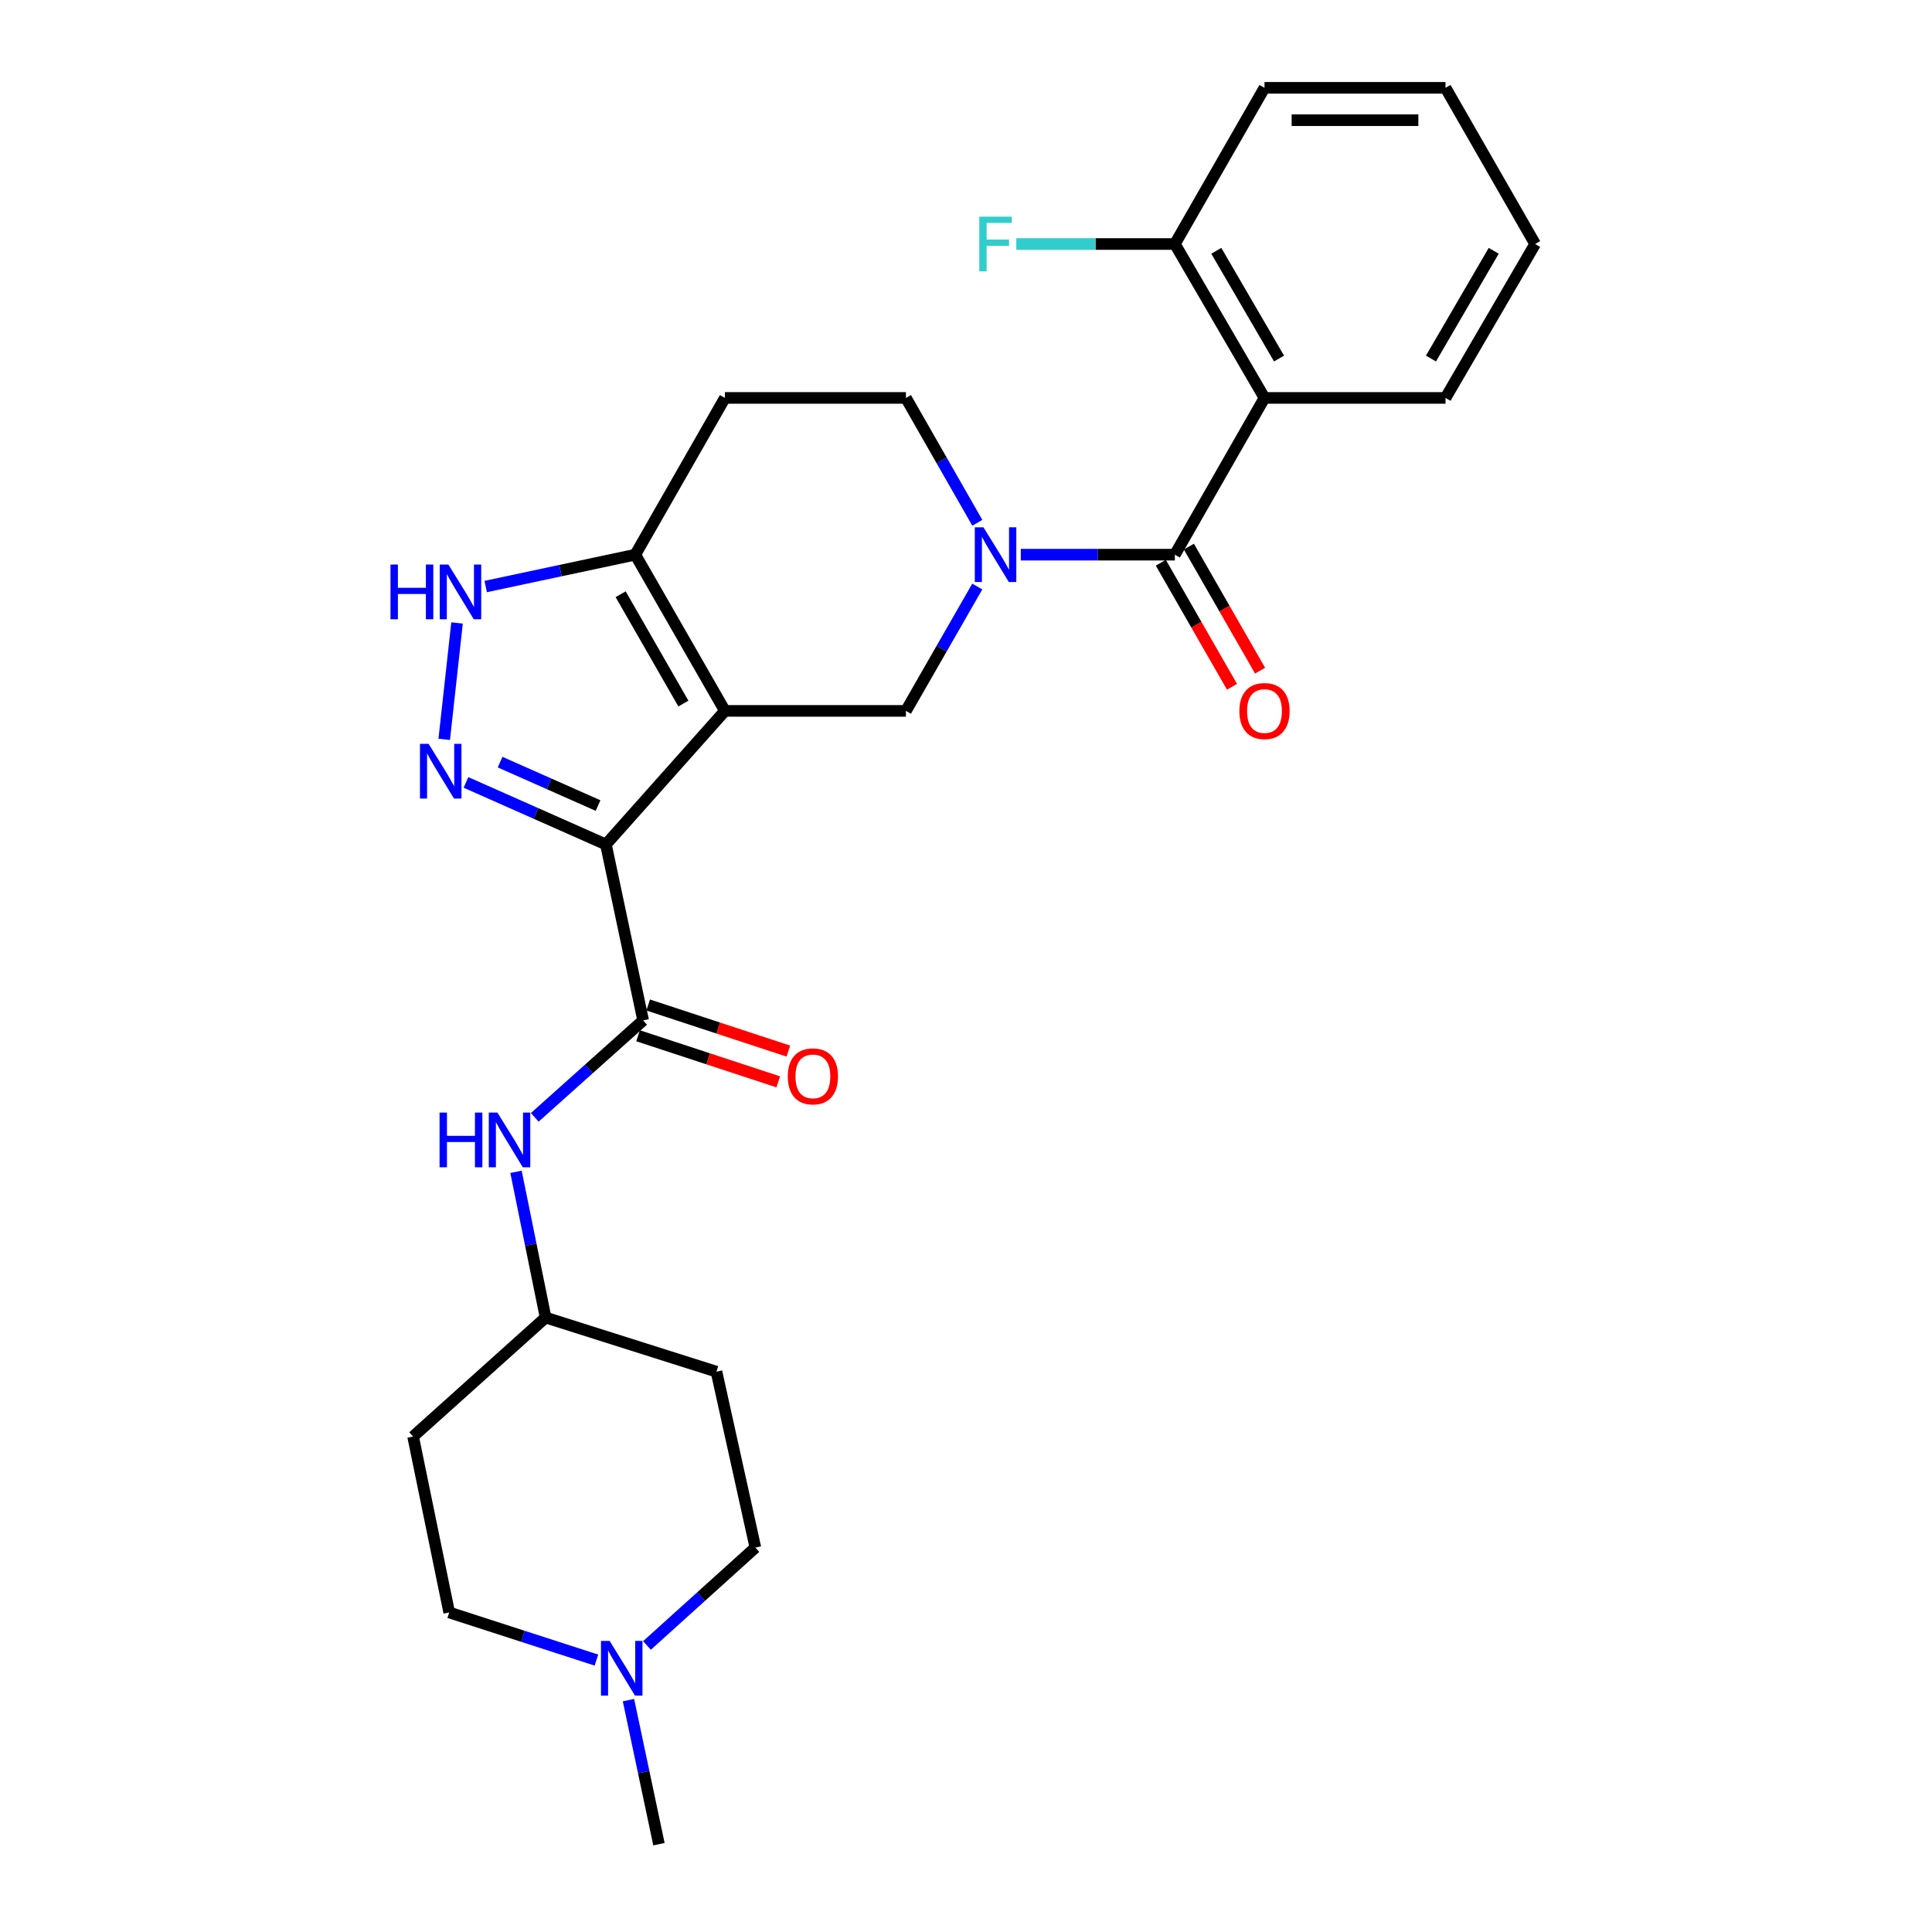 <?xml version='1.0' encoding='iso-8859-1'?>
<svg version='1.1' baseProfile='full'
              xmlns='http://www.w3.org/2000/svg'
                      xmlns:rdkit='http://www.rdkit.org/xml'
                      xmlns:xlink='http://www.w3.org/1999/xlink'
                  xml:space='preserve'
width='1000px' height='1000px' viewBox='0 0 1000 1000'>
<!-- END OF HEADER -->
<rect style='opacity:1.0;fill:#FFFFFF;stroke:none' width='1000' height='1000' x='0' y='0'> </rect>
<path class='bond-0' d='M 375.215,367.956 L 313.626,437.098' style='fill:none;fill-rule:evenodd;stroke:#000000;stroke-width:6px;stroke-linecap:butt;stroke-linejoin:miter;stroke-opacity:1' />
<path class='bond-6' d='M 375.215,367.956 L 468.903,367.956' style='fill:none;fill-rule:evenodd;stroke:#000000;stroke-width:6px;stroke-linecap:butt;stroke-linejoin:miter;stroke-opacity:1' />
<path class='bond-7' d='M 375.215,367.956 L 328.823,287.1' style='fill:none;fill-rule:evenodd;stroke:#000000;stroke-width:6px;stroke-linecap:butt;stroke-linejoin:miter;stroke-opacity:1' />
<path class='bond-7' d='M 353.718,364.169 L 321.243,307.57' style='fill:none;fill-rule:evenodd;stroke:#000000;stroke-width:6px;stroke-linecap:butt;stroke-linejoin:miter;stroke-opacity:1' />
<path class='bond-1' d='M 313.626,437.098 L 277.409,421.038' style='fill:none;fill-rule:evenodd;stroke:#000000;stroke-width:6px;stroke-linecap:butt;stroke-linejoin:miter;stroke-opacity:1' />
<path class='bond-1' d='M 277.409,421.038 L 241.192,404.979' style='fill:none;fill-rule:evenodd;stroke:#0000FF;stroke-width:6px;stroke-linecap:butt;stroke-linejoin:miter;stroke-opacity:1' />
<path class='bond-1' d='M 309.555,416.957 L 284.203,405.715' style='fill:none;fill-rule:evenodd;stroke:#000000;stroke-width:6px;stroke-linecap:butt;stroke-linejoin:miter;stroke-opacity:1' />
<path class='bond-1' d='M 284.203,405.715 L 258.852,394.474' style='fill:none;fill-rule:evenodd;stroke:#0000FF;stroke-width:6px;stroke-linecap:butt;stroke-linejoin:miter;stroke-opacity:1' />
<path class='bond-4' d='M 313.626,437.098 L 332.883,528.15' style='fill:none;fill-rule:evenodd;stroke:#000000;stroke-width:6px;stroke-linecap:butt;stroke-linejoin:miter;stroke-opacity:1' />
<path class='bond-27' d='M 229.931,382.685 L 236.567,322.446' style='fill:none;fill-rule:evenodd;stroke:#0000FF;stroke-width:6px;stroke-linecap:butt;stroke-linejoin:miter;stroke-opacity:1' />
<path class='bond-2' d='M 505.833,303.591 L 487.368,335.773' style='fill:none;fill-rule:evenodd;stroke:#0000FF;stroke-width:6px;stroke-linecap:butt;stroke-linejoin:miter;stroke-opacity:1' />
<path class='bond-2' d='M 487.368,335.773 L 468.903,367.956' style='fill:none;fill-rule:evenodd;stroke:#000000;stroke-width:6px;stroke-linecap:butt;stroke-linejoin:miter;stroke-opacity:1' />
<path class='bond-3' d='M 528.355,287.1 L 568.231,287.1' style='fill:none;fill-rule:evenodd;stroke:#0000FF;stroke-width:6px;stroke-linecap:butt;stroke-linejoin:miter;stroke-opacity:1' />
<path class='bond-3' d='M 568.231,287.1 L 608.107,287.1' style='fill:none;fill-rule:evenodd;stroke:#000000;stroke-width:6px;stroke-linecap:butt;stroke-linejoin:miter;stroke-opacity:1' />
<path class='bond-28' d='M 505.862,270.604 L 487.383,238.284' style='fill:none;fill-rule:evenodd;stroke:#0000FF;stroke-width:6px;stroke-linecap:butt;stroke-linejoin:miter;stroke-opacity:1' />
<path class='bond-28' d='M 487.383,238.284 L 468.903,205.965' style='fill:none;fill-rule:evenodd;stroke:#000000;stroke-width:6px;stroke-linecap:butt;stroke-linejoin:miter;stroke-opacity:1' />
<path class='bond-5' d='M 608.107,287.1 L 654.5,205.965' style='fill:none;fill-rule:evenodd;stroke:#000000;stroke-width:6px;stroke-linecap:butt;stroke-linejoin:miter;stroke-opacity:1' />
<path class='bond-14' d='M 600.838,291.271 L 619.258,323.374' style='fill:none;fill-rule:evenodd;stroke:#000000;stroke-width:6px;stroke-linecap:butt;stroke-linejoin:miter;stroke-opacity:1' />
<path class='bond-14' d='M 619.258,323.374 L 637.677,355.477' style='fill:none;fill-rule:evenodd;stroke:#FF0000;stroke-width:6px;stroke-linecap:butt;stroke-linejoin:miter;stroke-opacity:1' />
<path class='bond-14' d='M 615.377,282.929 L 633.796,315.032' style='fill:none;fill-rule:evenodd;stroke:#000000;stroke-width:6px;stroke-linecap:butt;stroke-linejoin:miter;stroke-opacity:1' />
<path class='bond-14' d='M 633.796,315.032 L 652.215,347.135' style='fill:none;fill-rule:evenodd;stroke:#FF0000;stroke-width:6px;stroke-linecap:butt;stroke-linejoin:miter;stroke-opacity:1' />
<path class='bond-9' d='M 332.883,528.15 L 304.837,553.246' style='fill:none;fill-rule:evenodd;stroke:#000000;stroke-width:6px;stroke-linecap:butt;stroke-linejoin:miter;stroke-opacity:1' />
<path class='bond-9' d='M 304.837,553.246 L 276.792,578.342' style='fill:none;fill-rule:evenodd;stroke:#0000FF;stroke-width:6px;stroke-linecap:butt;stroke-linejoin:miter;stroke-opacity:1' />
<path class='bond-15' d='M 330.265,536.111 L 366.542,548.041' style='fill:none;fill-rule:evenodd;stroke:#000000;stroke-width:6px;stroke-linecap:butt;stroke-linejoin:miter;stroke-opacity:1' />
<path class='bond-15' d='M 366.542,548.041 L 402.82,559.971' style='fill:none;fill-rule:evenodd;stroke:#FF0000;stroke-width:6px;stroke-linecap:butt;stroke-linejoin:miter;stroke-opacity:1' />
<path class='bond-15' d='M 335.501,520.189 L 371.778,532.119' style='fill:none;fill-rule:evenodd;stroke:#000000;stroke-width:6px;stroke-linecap:butt;stroke-linejoin:miter;stroke-opacity:1' />
<path class='bond-15' d='M 371.778,532.119 L 408.056,544.048' style='fill:none;fill-rule:evenodd;stroke:#FF0000;stroke-width:6px;stroke-linecap:butt;stroke-linejoin:miter;stroke-opacity:1' />
<path class='bond-13' d='M 654.5,205.965 L 608.107,126.301' style='fill:none;fill-rule:evenodd;stroke:#000000;stroke-width:6px;stroke-linecap:butt;stroke-linejoin:miter;stroke-opacity:1' />
<path class='bond-13' d='M 662.025,185.58 L 629.551,129.816' style='fill:none;fill-rule:evenodd;stroke:#000000;stroke-width:6px;stroke-linecap:butt;stroke-linejoin:miter;stroke-opacity:1' />
<path class='bond-22' d='M 654.5,205.965 L 748.197,205.965' style='fill:none;fill-rule:evenodd;stroke:#000000;stroke-width:6px;stroke-linecap:butt;stroke-linejoin:miter;stroke-opacity:1' />
<path class='bond-8' d='M 328.823,287.1 L 290.107,295.344' style='fill:none;fill-rule:evenodd;stroke:#000000;stroke-width:6px;stroke-linecap:butt;stroke-linejoin:miter;stroke-opacity:1' />
<path class='bond-8' d='M 290.107,295.344 L 251.391,303.588' style='fill:none;fill-rule:evenodd;stroke:#0000FF;stroke-width:6px;stroke-linecap:butt;stroke-linejoin:miter;stroke-opacity:1' />
<path class='bond-11' d='M 328.823,287.1 L 375.215,205.965' style='fill:none;fill-rule:evenodd;stroke:#000000;stroke-width:6px;stroke-linecap:butt;stroke-linejoin:miter;stroke-opacity:1' />
<path class='bond-16' d='M 267.084,606.534 L 274.743,644.249' style='fill:none;fill-rule:evenodd;stroke:#0000FF;stroke-width:6px;stroke-linecap:butt;stroke-linejoin:miter;stroke-opacity:1' />
<path class='bond-16' d='M 274.743,644.249 L 282.402,681.965' style='fill:none;fill-rule:evenodd;stroke:#000000;stroke-width:6px;stroke-linecap:butt;stroke-linejoin:miter;stroke-opacity:1' />
<path class='bond-10' d='M 308.715,859.26 L 270.612,846.933' style='fill:none;fill-rule:evenodd;stroke:#0000FF;stroke-width:6px;stroke-linecap:butt;stroke-linejoin:miter;stroke-opacity:1' />
<path class='bond-10' d='M 270.612,846.933 L 232.509,834.607' style='fill:none;fill-rule:evenodd;stroke:#000000;stroke-width:6px;stroke-linecap:butt;stroke-linejoin:miter;stroke-opacity:1' />
<path class='bond-23' d='M 325.29,879.98 L 333.179,917.263' style='fill:none;fill-rule:evenodd;stroke:#0000FF;stroke-width:6px;stroke-linecap:butt;stroke-linejoin:miter;stroke-opacity:1' />
<path class='bond-23' d='M 333.179,917.263 L 341.068,954.545' style='fill:none;fill-rule:evenodd;stroke:#000000;stroke-width:6px;stroke-linecap:butt;stroke-linejoin:miter;stroke-opacity:1' />
<path class='bond-29' d='M 334.872,851.691 L 362.926,826.36' style='fill:none;fill-rule:evenodd;stroke:#0000FF;stroke-width:6px;stroke-linecap:butt;stroke-linejoin:miter;stroke-opacity:1' />
<path class='bond-29' d='M 362.926,826.36 L 390.98,801.028' style='fill:none;fill-rule:evenodd;stroke:#000000;stroke-width:6px;stroke-linecap:butt;stroke-linejoin:miter;stroke-opacity:1' />
<path class='bond-12' d='M 375.215,205.965 L 468.903,205.965' style='fill:none;fill-rule:evenodd;stroke:#000000;stroke-width:6px;stroke-linecap:butt;stroke-linejoin:miter;stroke-opacity:1' />
<path class='bond-21' d='M 608.107,126.301 L 567.071,126.301' style='fill:none;fill-rule:evenodd;stroke:#000000;stroke-width:6px;stroke-linecap:butt;stroke-linejoin:miter;stroke-opacity:1' />
<path class='bond-21' d='M 567.071,126.301 L 526.035,126.301' style='fill:none;fill-rule:evenodd;stroke:#33CCCC;stroke-width:6px;stroke-linecap:butt;stroke-linejoin:miter;stroke-opacity:1' />
<path class='bond-24' d='M 608.107,126.301 L 654.5,45.455' style='fill:none;fill-rule:evenodd;stroke:#000000;stroke-width:6px;stroke-linecap:butt;stroke-linejoin:miter;stroke-opacity:1' />
<path class='bond-17' d='M 282.402,681.965 L 370.838,709.976' style='fill:none;fill-rule:evenodd;stroke:#000000;stroke-width:6px;stroke-linecap:butt;stroke-linejoin:miter;stroke-opacity:1' />
<path class='bond-18' d='M 282.402,681.965 L 213.82,743.555' style='fill:none;fill-rule:evenodd;stroke:#000000;stroke-width:6px;stroke-linecap:butt;stroke-linejoin:miter;stroke-opacity:1' />
<path class='bond-20' d='M 370.838,709.976 L 390.98,801.028' style='fill:none;fill-rule:evenodd;stroke:#000000;stroke-width:6px;stroke-linecap:butt;stroke-linejoin:miter;stroke-opacity:1' />
<path class='bond-19' d='M 213.82,743.555 L 232.509,834.607' style='fill:none;fill-rule:evenodd;stroke:#000000;stroke-width:6px;stroke-linecap:butt;stroke-linejoin:miter;stroke-opacity:1' />
<path class='bond-25' d='M 748.197,205.965 L 794.589,126.301' style='fill:none;fill-rule:evenodd;stroke:#000000;stroke-width:6px;stroke-linecap:butt;stroke-linejoin:miter;stroke-opacity:1' />
<path class='bond-25' d='M 740.671,185.58 L 773.146,129.816' style='fill:none;fill-rule:evenodd;stroke:#000000;stroke-width:6px;stroke-linecap:butt;stroke-linejoin:miter;stroke-opacity:1' />
<path class='bond-30' d='M 654.5,45.455 L 748.197,45.455' style='fill:none;fill-rule:evenodd;stroke:#000000;stroke-width:6px;stroke-linecap:butt;stroke-linejoin:miter;stroke-opacity:1' />
<path class='bond-30' d='M 668.554,62.216 L 734.142,62.216' style='fill:none;fill-rule:evenodd;stroke:#000000;stroke-width:6px;stroke-linecap:butt;stroke-linejoin:miter;stroke-opacity:1' />
<path class='bond-26' d='M 794.589,126.301 L 748.197,45.455' style='fill:none;fill-rule:evenodd;stroke:#000000;stroke-width:6px;stroke-linecap:butt;stroke-linejoin:miter;stroke-opacity:1' />
<path  class='atom-2' d='M 221.854 385.019
L 231.134 400.019
Q 232.054 401.499, 233.534 404.179
Q 235.014 406.859, 235.094 407.019
L 235.094 385.019
L 238.854 385.019
L 238.854 413.339
L 234.974 413.339
L 225.014 396.939
Q 223.854 395.019, 222.614 392.819
Q 221.414 390.619, 221.054 389.939
L 221.054 413.339
L 217.374 413.339
L 217.374 385.019
L 221.854 385.019
' fill='#0000FF'/>
<path  class='atom-3' d='M 509.035 272.94
L 518.315 287.94
Q 519.235 289.42, 520.715 292.1
Q 522.195 294.78, 522.275 294.94
L 522.275 272.94
L 526.035 272.94
L 526.035 301.26
L 522.155 301.26
L 512.195 284.86
Q 511.035 282.94, 509.795 280.74
Q 508.595 278.54, 508.235 277.86
L 508.235 301.26
L 504.555 301.26
L 504.555 272.94
L 509.035 272.94
' fill='#0000FF'/>
<path  class='atom-9' d='M 202.118 292.207
L 205.958 292.207
L 205.958 304.247
L 220.438 304.247
L 220.438 292.207
L 224.278 292.207
L 224.278 320.527
L 220.438 320.527
L 220.438 307.447
L 205.958 307.447
L 205.958 320.527
L 202.118 320.527
L 202.118 292.207
' fill='#0000FF'/>
<path  class='atom-9' d='M 232.078 292.207
L 241.358 307.207
Q 242.278 308.687, 243.758 311.367
Q 245.238 314.047, 245.318 314.207
L 245.318 292.207
L 249.078 292.207
L 249.078 320.527
L 245.198 320.527
L 235.238 304.127
Q 234.078 302.207, 232.838 300.007
Q 231.638 297.807, 231.278 297.127
L 231.278 320.527
L 227.598 320.527
L 227.598 292.207
L 232.078 292.207
' fill='#0000FF'/>
<path  class='atom-10' d='M 227.512 575.868
L 231.352 575.868
L 231.352 587.908
L 245.832 587.908
L 245.832 575.868
L 249.672 575.868
L 249.672 604.188
L 245.832 604.188
L 245.832 591.108
L 231.352 591.108
L 231.352 604.188
L 227.512 604.188
L 227.512 575.868
' fill='#0000FF'/>
<path  class='atom-10' d='M 257.472 575.868
L 266.752 590.868
Q 267.672 592.348, 269.152 595.028
Q 270.632 597.708, 270.712 597.868
L 270.712 575.868
L 274.472 575.868
L 274.472 604.188
L 270.592 604.188
L 260.632 587.788
Q 259.472 585.868, 258.232 583.668
Q 257.032 581.468, 256.672 580.788
L 256.672 604.188
L 252.992 604.188
L 252.992 575.868
L 257.472 575.868
' fill='#0000FF'/>
<path  class='atom-11' d='M 315.541 849.333
L 324.821 864.333
Q 325.741 865.813, 327.221 868.493
Q 328.701 871.173, 328.781 871.333
L 328.781 849.333
L 332.541 849.333
L 332.541 877.653
L 328.661 877.653
L 318.701 861.253
Q 317.541 859.333, 316.301 857.133
Q 315.101 854.933, 314.741 854.253
L 314.741 877.653
L 311.061 877.653
L 311.061 849.333
L 315.541 849.333
' fill='#0000FF'/>
<path  class='atom-15' d='M 641.5 368.036
Q 641.5 361.236, 644.86 357.436
Q 648.22 353.636, 654.5 353.636
Q 660.78 353.636, 664.14 357.436
Q 667.5 361.236, 667.5 368.036
Q 667.5 374.916, 664.1 378.836
Q 660.7 382.716, 654.5 382.716
Q 648.26 382.716, 644.86 378.836
Q 641.5 374.956, 641.5 368.036
M 654.5 379.516
Q 658.82 379.516, 661.14 376.636
Q 663.5 373.716, 663.5 368.036
Q 663.5 362.476, 661.14 359.676
Q 658.82 356.836, 654.5 356.836
Q 650.18 356.836, 647.82 359.636
Q 645.5 362.436, 645.5 368.036
Q 645.5 373.756, 647.82 376.636
Q 650.18 379.516, 654.5 379.516
' fill='#FF0000'/>
<path  class='atom-16' d='M 407.75 557.125
Q 407.75 550.325, 411.11 546.525
Q 414.47 542.725, 420.75 542.725
Q 427.03 542.725, 430.39 546.525
Q 433.75 550.325, 433.75 557.125
Q 433.75 564.005, 430.35 567.925
Q 426.95 571.805, 420.75 571.805
Q 414.51 571.805, 411.11 567.925
Q 407.75 564.045, 407.75 557.125
M 420.75 568.605
Q 425.07 568.605, 427.39 565.725
Q 429.75 562.805, 429.75 557.125
Q 429.75 551.565, 427.39 548.765
Q 425.07 545.925, 420.75 545.925
Q 416.43 545.925, 414.07 548.725
Q 411.75 551.525, 411.75 557.125
Q 411.75 562.845, 414.07 565.725
Q 416.43 568.605, 420.75 568.605
' fill='#FF0000'/>
<path  class='atom-22' d='M 506.875 112.141
L 523.715 112.141
L 523.715 115.381
L 510.675 115.381
L 510.675 123.981
L 522.275 123.981
L 522.275 127.261
L 510.675 127.261
L 510.675 140.461
L 506.875 140.461
L 506.875 112.141
' fill='#33CCCC'/>
</svg>
